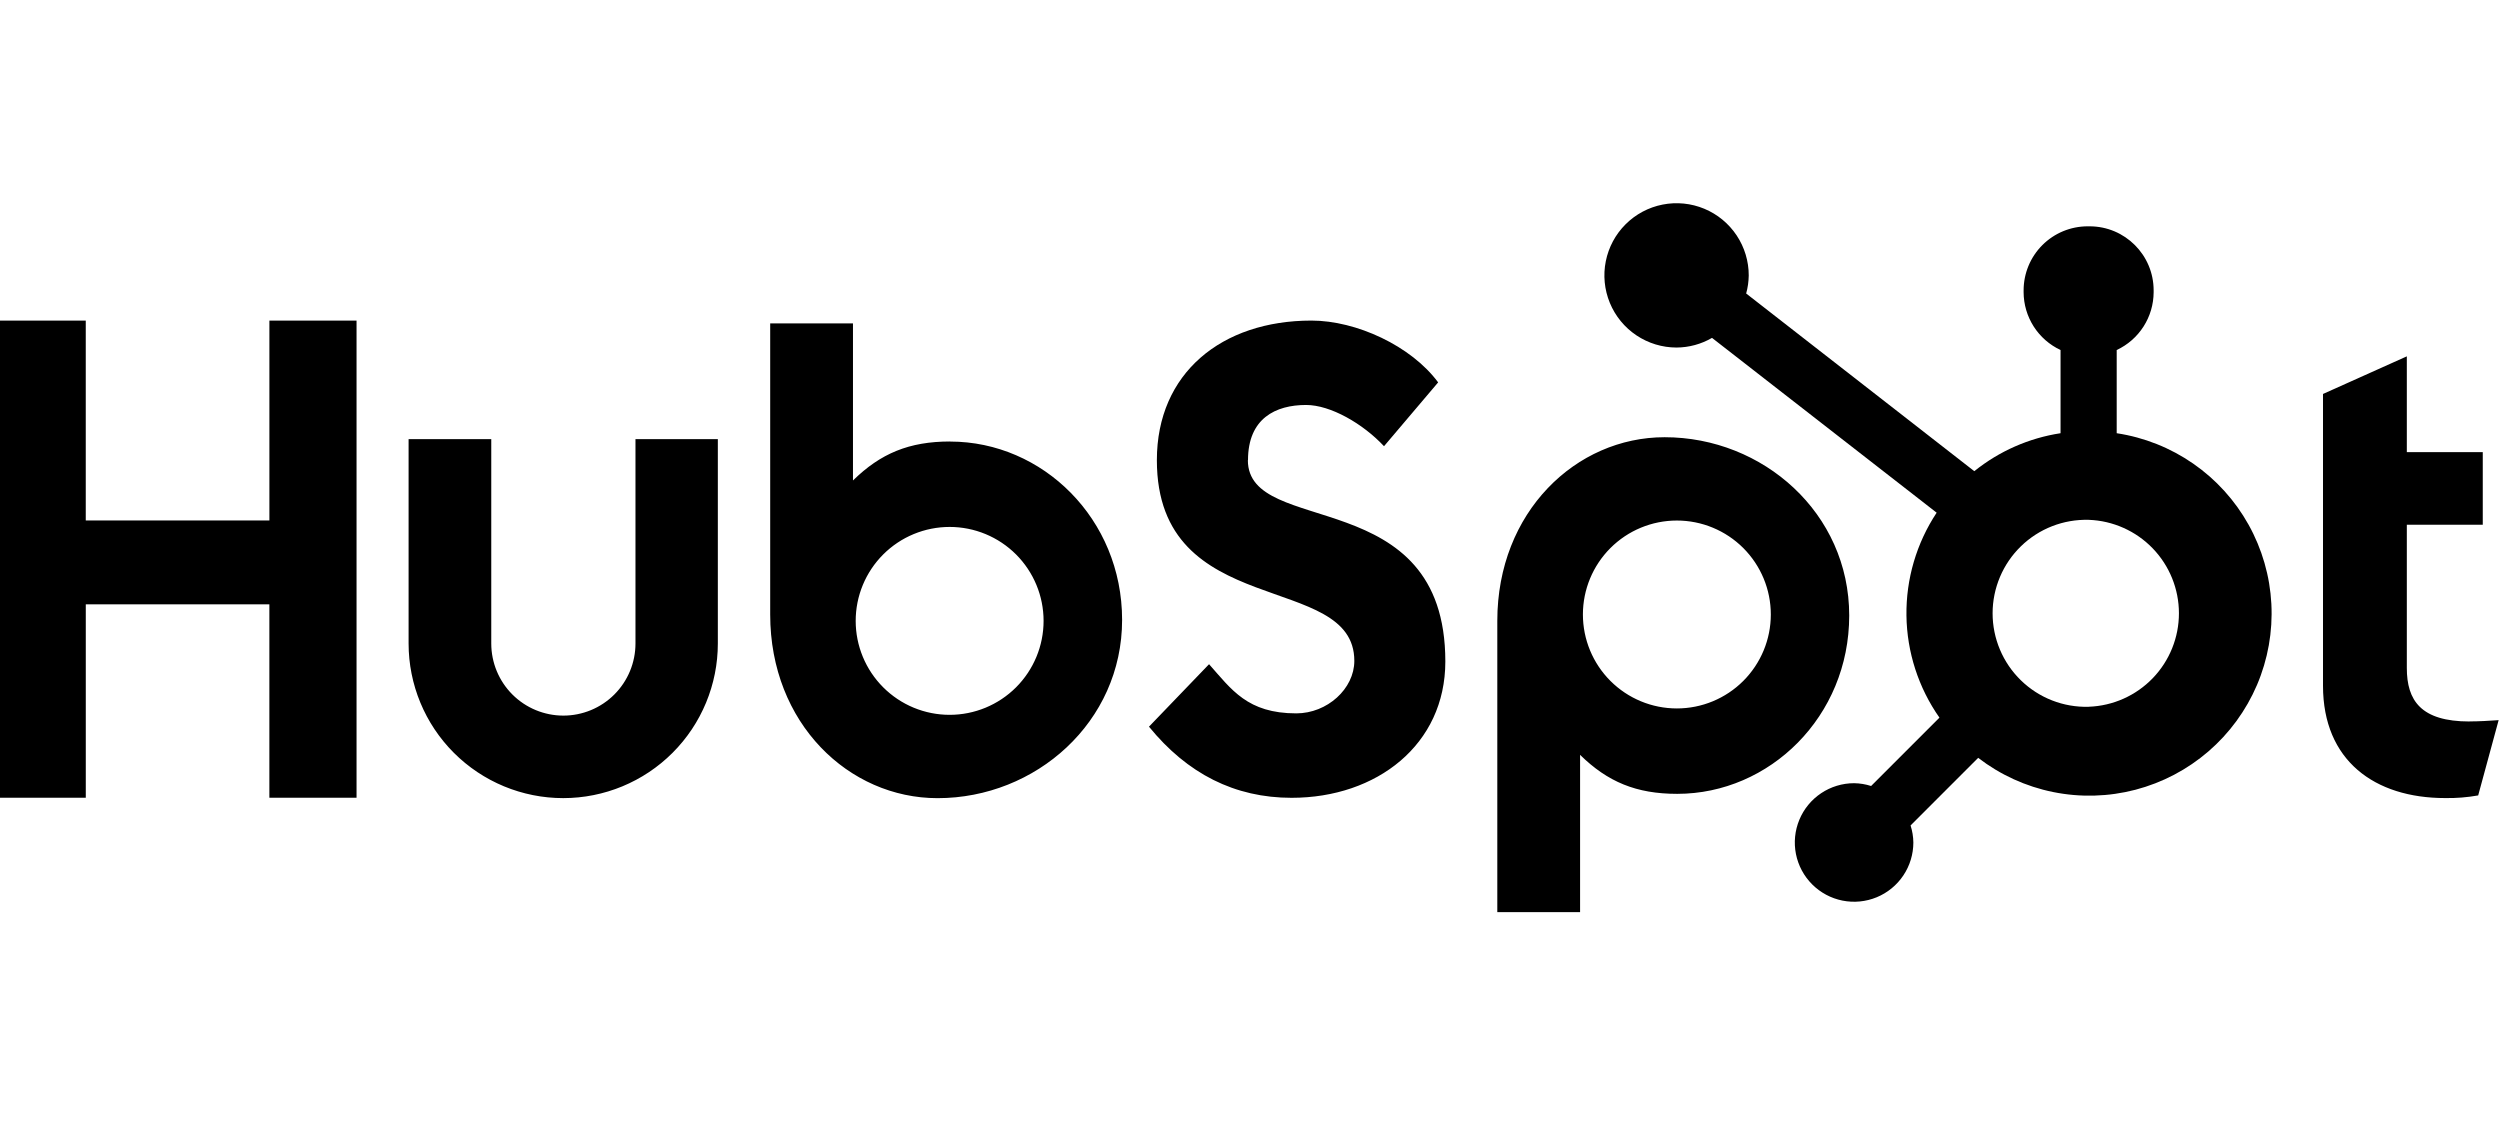 <svg xmlns="http://www.w3.org/2000/svg" width="178" height="80" viewBox="0 0 178 80" fill="none"><g clip-path="url(#clip0_802_1946)"><g clip-path="url(#clip1_802_1946)"><path d="M19.181 22.825V37.056H6.106V22.825H-0.097V56.797H6.108V43.028H19.179V56.797H25.386V22.825H19.181ZM45.246 45.817C45.246 47.178 44.705 48.484 43.742 49.447C42.78 50.41 41.474 50.951 40.112 50.951C38.75 50.951 37.444 50.41 36.481 49.447C35.519 48.484 34.978 47.178 34.978 45.817V31.264H29.092V45.817C29.092 48.736 30.252 51.537 32.316 53.601C34.381 55.666 37.181 56.826 40.101 56.826C43.021 56.826 45.821 55.666 47.886 53.601C49.95 51.537 51.11 48.736 51.11 45.817V31.264H45.246V45.817ZM88.858 32.764C88.858 29.78 90.831 28.834 92.992 28.834C94.735 28.834 97.036 30.161 98.542 31.77L102.396 27.226C100.472 24.623 96.569 22.825 93.374 22.825C86.987 22.825 82.369 26.564 82.369 32.764C82.369 44.267 96.428 40.616 96.428 47.054C96.428 49.039 94.5 50.792 92.294 50.792C88.813 50.792 87.684 49.091 86.085 47.291L81.807 51.739C84.544 55.098 87.919 56.804 91.961 56.804C98.028 56.804 102.908 53.019 102.908 47.101C102.908 34.332 88.848 38.3 88.848 32.764M175.833 51.37C172.355 51.37 171.366 49.865 171.366 47.561V37.36H176.773V32.191H171.366V25.372L165.398 28.05V48.829C165.398 54.144 169.065 56.822 174.093 56.822C174.882 56.836 175.672 56.772 176.447 56.634L177.903 51.274C177.247 51.32 176.493 51.365 175.833 51.365M67.651 31.434C64.736 31.434 62.7 32.28 60.732 34.21V23.028H54.838V43.755C54.838 51.513 60.447 56.829 66.751 56.829C73.743 56.829 79.894 51.419 79.894 44.134C79.894 36.94 74.233 31.439 67.651 31.439M67.614 50.896C66.735 50.896 65.866 50.723 65.054 50.387C64.242 50.051 63.505 49.558 62.884 48.937C62.263 48.316 61.77 47.579 61.434 46.767C61.098 45.955 60.925 45.086 60.925 44.207C60.925 43.329 61.098 42.459 61.434 41.647C61.77 40.836 62.263 40.098 62.884 39.477C63.505 38.856 64.242 38.363 65.054 38.027C65.866 37.691 66.735 37.518 67.614 37.518C69.388 37.518 71.089 38.223 72.344 39.477C73.598 40.732 74.303 42.433 74.303 44.207C74.303 45.981 73.598 47.683 72.344 48.937C71.089 50.192 69.388 50.896 67.614 50.896ZM131.664 43.825C131.664 36.527 125.526 31.13 118.52 31.13C112.218 31.13 106.608 36.445 106.608 44.205V64.943H112.502V53.746C114.466 55.672 116.505 56.522 119.417 56.522C126 56.522 131.664 51.021 131.664 43.825ZM126.082 43.751C126.082 45.525 125.377 47.227 124.123 48.481C122.868 49.736 121.167 50.441 119.393 50.441C117.618 50.441 115.917 49.736 114.662 48.481C113.408 47.227 112.703 45.525 112.703 43.751C112.703 41.977 113.408 40.276 114.662 39.021C115.917 37.767 117.618 37.062 119.393 37.062C121.167 37.062 122.868 37.767 124.123 39.021C125.377 40.276 126.082 41.977 126.082 43.751Z" fill="black"></path><path d="M150.709 30.845V24.922C151.492 24.556 152.155 23.976 152.62 23.248C153.086 22.52 153.335 21.675 153.339 20.811V20.675C153.339 18.156 151.297 16.114 148.778 16.114H148.642C147.433 16.114 146.273 16.595 145.417 17.45C144.562 18.305 144.081 19.465 144.081 20.675V20.811C144.085 21.675 144.335 22.52 144.8 23.248C145.266 23.976 145.929 24.556 146.711 24.922V30.845C144.462 31.189 142.343 32.122 140.57 33.548L124.327 20.897C124.443 20.479 124.503 20.049 124.51 19.617C124.512 18.601 124.212 17.606 123.649 16.76C123.086 15.914 122.285 15.254 121.346 14.863C120.408 14.473 119.375 14.369 118.378 14.566C117.38 14.762 116.464 15.25 115.744 15.968C115.024 16.685 114.533 17.6 114.333 18.597C114.133 19.593 114.234 20.627 114.621 21.566C115.009 22.506 115.666 23.31 116.511 23.875C117.355 24.441 118.348 24.744 119.365 24.745C120.254 24.741 121.127 24.504 121.895 24.057L137.89 36.504C136.453 38.674 135.704 41.227 135.739 43.83C135.774 46.433 136.593 48.965 138.088 51.096L133.223 55.963C132.83 55.837 132.421 55.77 132.008 55.764C131.173 55.765 130.358 56.013 129.665 56.477C128.971 56.941 128.431 57.6 128.112 58.371C127.793 59.142 127.709 59.99 127.872 60.809C128.035 61.627 128.437 62.378 129.027 62.968C129.617 63.558 130.369 63.96 131.187 64.123C132.005 64.286 132.853 64.203 133.624 63.884C134.395 63.565 135.054 63.025 135.518 62.331C135.982 61.638 136.23 60.822 136.231 59.988C136.226 59.575 136.159 59.165 136.033 58.772L140.846 53.958C142.415 55.166 144.24 55.999 146.181 56.393C148.122 56.787 150.128 56.731 152.044 56.23C153.96 55.729 155.736 54.796 157.236 53.503C158.736 52.21 159.92 50.59 160.698 48.769C161.475 46.947 161.825 44.971 161.721 42.993C161.617 41.016 161.062 39.088 160.098 37.358C159.134 35.628 157.787 34.141 156.159 33.012C154.532 31.883 152.668 31.142 150.709 30.845ZM148.715 50.324C147.825 50.348 146.94 50.194 146.111 49.871C145.282 49.547 144.526 49.061 143.889 48.44C143.251 47.82 142.744 47.078 142.398 46.258C142.052 45.439 141.873 44.558 141.873 43.668C141.873 42.778 142.052 41.898 142.398 41.078C142.744 40.258 143.251 39.516 143.889 38.896C144.526 38.275 145.282 37.789 146.111 37.465C146.94 37.142 147.825 36.988 148.715 37.012C150.438 37.073 152.072 37.8 153.27 39.04C154.469 40.281 155.139 41.938 155.14 43.663C155.141 45.388 154.472 47.046 153.275 48.288C152.077 49.53 150.445 50.258 148.721 50.32" fill="black"></path></g></g><defs><clipPath id="clip0_802_1946"><rect width="178" height="80" fill="white"></rect></clipPath><clipPath id="clip1_802_1946"><rect width="178" height="52.057" fill="white" transform="translate(-0.097 14.472)"></rect></clipPath></defs></svg>
